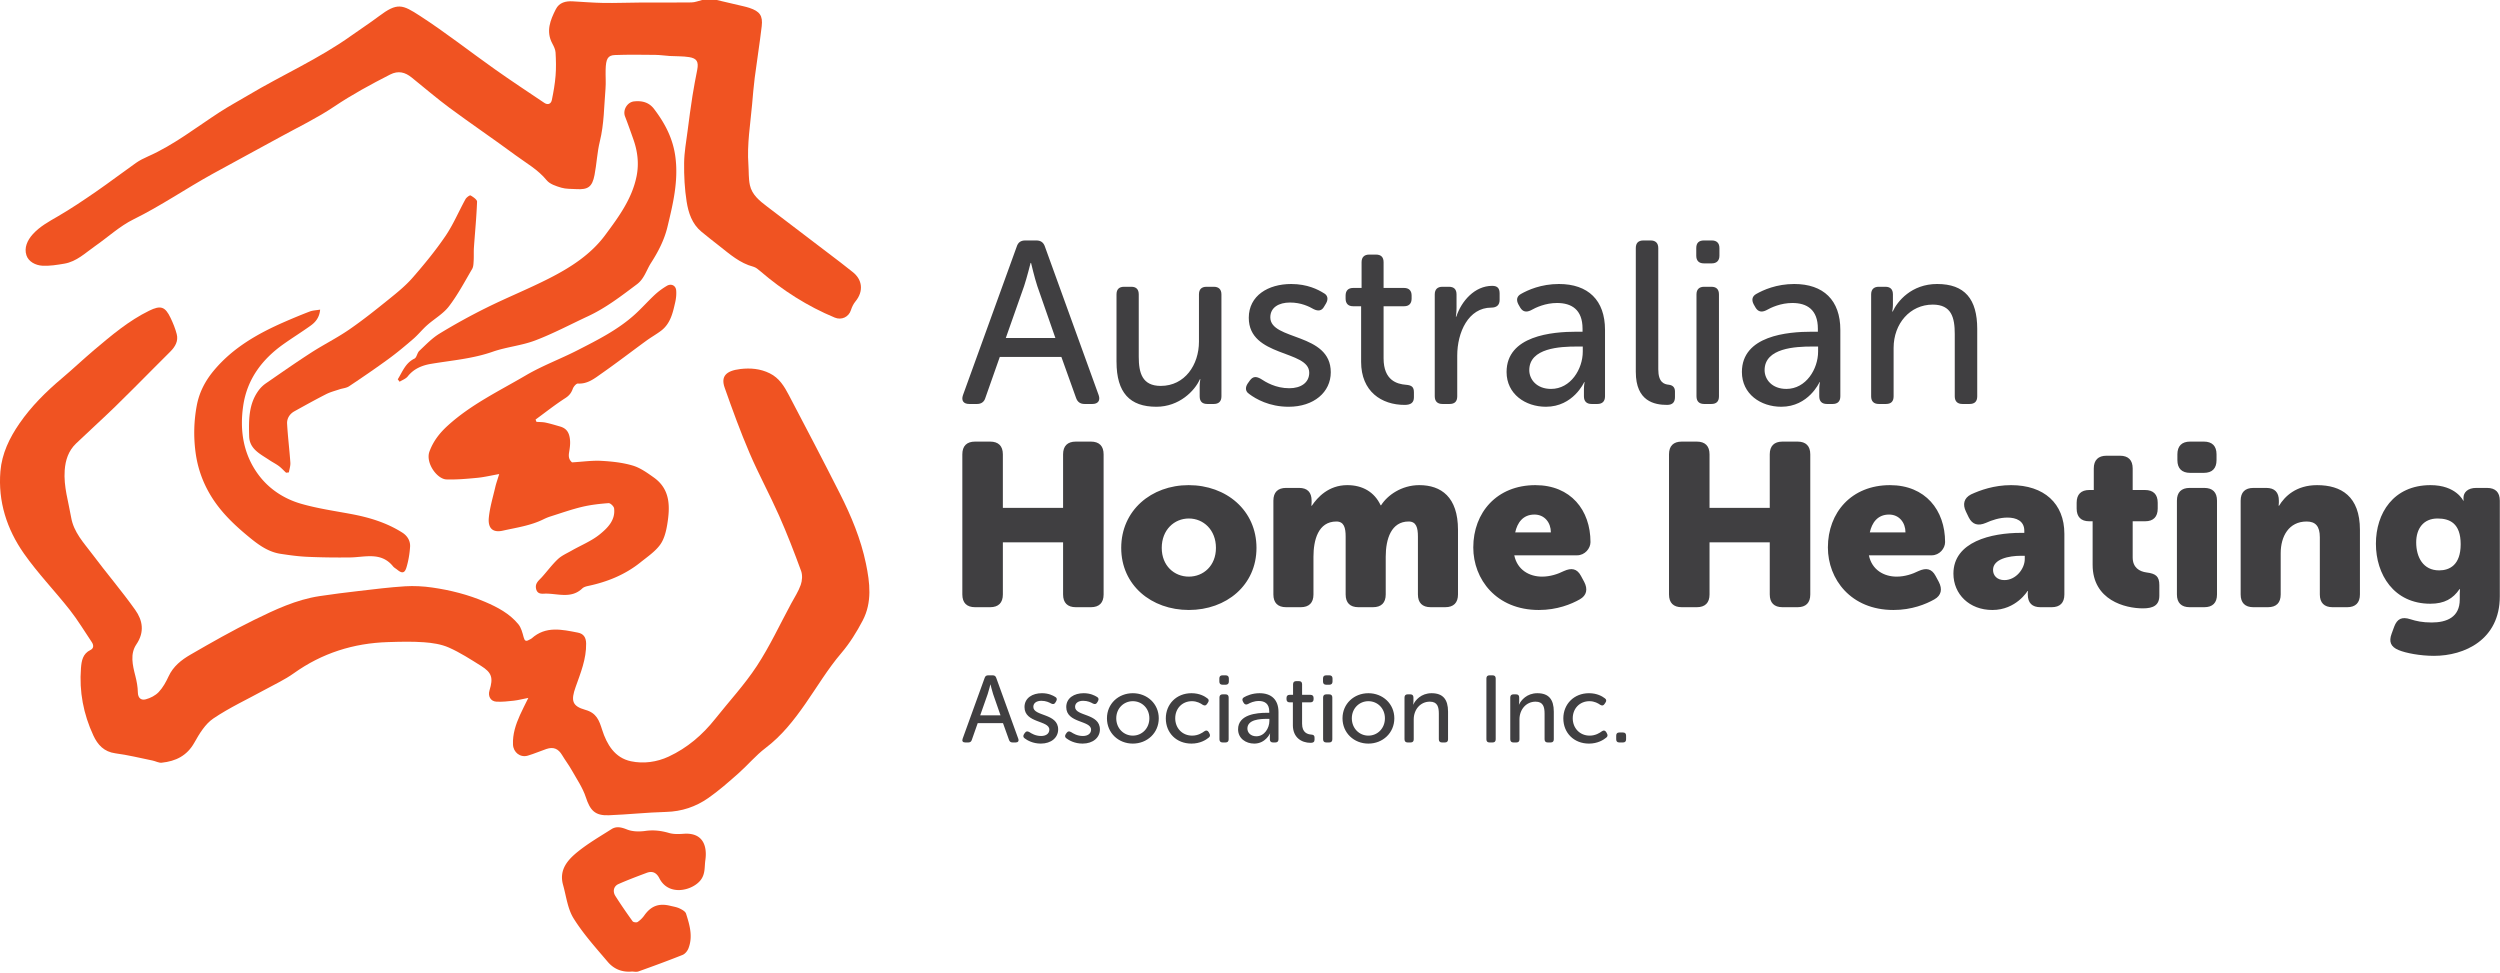 <svg xmlns="http://www.w3.org/2000/svg" xml:space="preserve" width="2164" height="842" fill-rule="evenodd" stroke-linejoin="round" stroke-miterlimit="2" clip-rule="evenodd"><path fill="#f05322" fill-rule="nonzero" d="M620.423 0c7.62 1.783 15.25 3.554 22.87 5.358 1.84.438 3.68.888 5.48 1.492 8.84 2.979 11.64 6.65 10.57 15.829-1.74 14.942-4.15 29.804-6.07 44.729-.98 7.596-1.57 15.242-2.25 22.876-1.54 17.375-4.49 34.666-3.21 52.216.43 5.921.03 12 1.28 17.733 1.81 8.346 8.3 13.542 14.82 18.492 21.26 16.117 42.47 32.3 63.68 48.484 3.45 2.624 6.76 5.42 10.21 8.033 8.84 6.7 9.85 16.958 2.73 25.591-1.78 2.167-3.12 4.901-3.97 7.592-1.85 5.909-8.05 8.95-13.99 6.484-23.69-9.846-45.02-23.471-64.45-40.171-1.81-1.559-3.85-3.305-6.06-3.884-11.68-3.066-20.38-10.866-29.5-18.029-5.18-4.067-10.39-8.104-15.45-12.304-8.13-6.737-11.24-16.354-12.77-26.046-1.73-10.983-2.3-22.254-2.17-33.391.1-9.313 1.84-18.617 3.02-27.9 1.29-10.134 2.65-20.263 4.23-30.355 1.16-7.521 2.67-14.991 4.1-22.466 1.3-6.825-.22-9.838-6.94-10.929-5.53-.901-11.24-.634-16.86-.98-4.18-.254-8.34-.916-12.5-.958-11.67-.117-23.34-.308-34.99.137-6.16.238-7.77 3.313-8.01 12.796-.15 5.459.34 10.954-.1 16.375-1.28 15.2-1.19 30.505-4.9 45.521-2.35 9.517-2.73 19.5-4.61 29.159-2 10.308-5.61 12.808-15.81 12.2-4.34-.259-8.88-.025-12.95-1.242-4.53-1.35-9.91-3.058-12.67-6.442-7.58-9.279-17.81-14.912-27.11-21.771-18.76-13.845-38.08-26.941-56.84-40.8-11.3-8.354-21.95-17.575-32.93-26.379-5.67-4.558-11.53-6.158-18.63-2.533-16.63 8.504-32.96 17.329-48.54 27.808-14.55 9.792-30.54 17.458-45.98 25.929-19.71 10.821-39.53 21.43-59.22 32.288-23 12.691-44.66 27.641-68.34 39.296-11.96 5.891-22.13 15.4-33.21 23.112-8.45 5.871-16.01 13.471-26.7 15.267-6.3 1.062-12.77 2.15-19.08 1.771-5.8-.342-11.92-3.438-13.73-9.017-2.12-6.471.75-12.925 5.42-18.138 6.12-6.812 13.98-11.029 21.79-15.566 11.33-6.571 22.22-13.921 33.01-21.363 11.68-8.054 22.96-16.683 34.56-24.858 3.23-2.275 6.86-4.071 10.49-5.679 22.45-9.946 41.66-25.113 62.08-38.35 7.96-5.163 16.35-9.663 24.51-14.529 29.54-17.638 61.23-31.534 89.35-51.63 7.88-5.629 16.04-10.891 23.77-16.72 16.19-12.196 20.38-10.296 35.77-.338 22.19 14.371 43.04 30.808 64.66 46.092 14.13 9.996 28.57 19.55 42.95 29.196 3.03 2.033 5.76.8 6.44-2.509 1.43-6.933 2.67-13.954 3.23-21.004.54-6.675.38-13.446-.01-20.142-.16-2.624-1.5-5.32-2.79-7.72-5.72-10.642-1.78-20.309 3.02-29.746 2.94-5.8 8.49-7.146 14.57-6.817 8.89.484 17.78 1.242 26.69 1.392 10.18.166 20.36-.284 30.56-.329 15.19-.071 30.39.1 45.58-.121 3.08-.042 6.15-1.359 9.22-2.092h12.68Zm-163.08 604.1c-5.2 1.017-8.88 1.996-12.62 2.413-5.01.55-10.09 1.137-15.08.841-5.05-.3-7.45-4.837-5.92-9.771 3.35-10.866 2.05-15.333-7.36-21.224-9.05-5.663-18.11-11.542-27.82-15.838-6.6-2.921-14.29-4.063-21.6-4.592-10.33-.745-20.77-.458-31.15-.133-29.83.925-57.08 9.542-81.56 27.038-7.68 5.491-16.43 9.512-24.76 14.087-15.01 8.25-30.7 15.471-44.83 25.021-7 4.737-12.09 13.179-16.4 20.871-6.39 11.437-16.18 16.1-28.26 17.379-2.57.266-5.3-1.342-7.99-1.888-10.67-2.175-21.28-4.808-32.05-6.225-9.92-1.316-15.38-7.37-19.15-15.5-8.56-18.466-12.31-37.962-10.7-58.287.48-6.113 1.45-12.438 8.25-15.684 2.88-1.383 2.85-4.204 1.13-6.758-6.28-9.329-12.08-19.042-19.01-27.854-13-16.512-27.75-31.737-39.78-48.904-14.74-21.029-22.5-45.017-20.32-71.146 1.27-15.283 7.84-28.9 16.49-41.413 10.26-14.849 22.94-27.449 36.72-39.045 9.48-7.984 18.46-16.563 27.93-24.55 14.96-12.613 29.89-25.317 47.67-34.005 9.9-4.837 13.78-3.658 18.52 6.305 2.14 4.496 4.06 9.191 5.3 13.996 1.53 5.945-1.3 10.808-5.41 14.954-4.52 4.554-9.07 9.079-13.61 13.612-11.45 11.458-22.78 23.054-34.41 34.329-11.06 10.734-22.53 21.05-33.67 31.713-6.57 6.283-9.24 14.283-9.88 23.279-1.01 13.983 3.25 27.133 5.56 40.629 2.23 13.071 10.99 22.092 18.35 31.933 12.14 16.238 25.37 31.676 37.11 48.188 6.43 9.046 8.34 19.104 1.01 29.913-5.56 8.187-3.27 17.979-.89 27.233 1.19 4.641 2.1 9.479 2.18 14.25.08 5.104 2.94 7.112 6.85 6.058 4.06-1.083 8.38-3.287 11.21-6.296 3.6-3.812 6.3-8.708 8.53-13.537 4.02-8.742 11.2-14.342 18.97-18.838 18.1-10.471 36.31-20.85 55.07-30.054 18.08-8.866 36.44-17.554 56.68-20.616 11.31-1.713 22.67-3.125 34.04-4.438 13.28-1.533 26.58-3.225 39.91-4.054 7.81-.483 15.8-.046 23.55 1.062 15.73 2.259 31.09 6.142 45.78 12.429 10.82 4.634 21.17 10.113 28.75 19.317 2.48 3.004 3.57 7.359 4.61 11.275.82 3.134 1.94 3.888 4.66 2.283.75-.445 1.66-.695 2.28-1.258 12.19-10.975 26.18-7.708 40.03-5.008 4.95.962 7.04 4.191 7.12 9.421.22 13.4-4.79 25.495-9.11 37.696-4.13 11.629-3.16 16.495 8.43 19.733 9.67 2.696 11.95 9.083 14.53 17.246 4.02 12.675 10.97 24.337 24.99 27.266 10.85 2.271 22.29.754 32.68-4.087 16.07-7.496 29.18-18.733 40.17-32.575 12.08-15.217 25.43-29.588 36.04-45.763 11.27-17.162 19.97-36.004 29.77-54.129 2.88-5.325 6.28-10.492 8.26-16.141 1.29-3.651 1.62-8.492.32-12.042-5.93-16.175-12.14-32.292-19.13-48.034-8.07-18.191-17.65-35.712-25.47-53.995-7.94-18.546-14.86-37.555-21.56-56.592-3.39-9.596.83-14.65 13.55-16.171 8.62-1.029 17.28-.342 25.49 3.725 8.23 4.079 12.56 11.304 16.51 18.821 14.88 28.367 29.78 56.733 44.22 85.333 9.73 19.284 18.07 39.167 22.5 60.496 3.48 16.742 5.46 33.546-2.79 49.313-5.19 9.904-11.23 19.654-18.46 28.129-11.77 13.791-20.93 29.266-31.22 44.025-9.86 14.137-20.42 27.621-34.46 38.233-8.47 6.409-15.39 14.825-23.41 21.9-8.45 7.463-16.95 14.988-26.18 21.413-10.78 7.512-22.92 11.625-36.44 11.979-16.55.433-33.07 2.262-49.62 2.891-11.98.463-16.17-4.27-19.89-15.65-2.7-8.204-7.82-15.637-12.12-23.275-2.54-4.512-5.71-8.662-8.37-13.112-3.32-5.571-7.51-7.4-13.64-5.325-5.39 1.829-10.64 4.154-16.09 5.758-6.49 1.905-12.52-2.754-12.82-9.591-.38-9.059 2.39-17.417 6.04-25.525 2.01-4.492 4.31-8.863 7.25-14.863Z"/><path fill="#f05322" fill-rule="nonzero" d="M432.103 410.342c-7.21 1.279-13.06 2.704-19 3.271-8.84.837-17.77 1.658-26.63 1.383-8.19-.25-18.36-14.412-14.71-24.225 3.33-8.996 8.83-16.033 15.99-22.517 20.13-18.237 44.44-29.87 67.49-43.391 14.2-8.334 29.87-14.121 44.57-21.642 17.53-8.975 35.23-17.829 49.97-31.258 5.91-5.384 11.22-11.417 17.07-16.859 3.15-2.916 6.7-5.508 10.4-7.687 3.73-2.2 7.67-.296 8.04 3.916.3 3.384-.07 6.955-.83 10.296-2.06 9.163-4.12 18.488-12.2 24.63-4.08 3.1-8.61 5.608-12.75 8.629-12.9 9.408-25.56 19.162-38.64 28.308-6.13 4.287-12.14 9.321-20.63 8.813-1.44-.088-3.78 2.649-4.45 4.529-1.29 3.579-3.08 5.9-6.47 8.079-8.88 5.708-17.2 12.308-25.74 18.558.26.663.51 1.325.77 1.988 2.64.196 5.35.112 7.92.654 4.2.9 8.33 2.171 12.47 3.358 5.62 1.617 8.29 5.221 8.71 12.575.19 3.254-.3 6.592-.85 9.825-.7 4.142.16 6.633 2.56 8.663 9.38-.554 17.42-1.75 25.38-1.317 9.1.5 18.41 1.496 27.1 4.071 6.53 1.929 12.53 6.25 18.21 10.279 14.57 10.313 14.2 25.454 11.71 40.679-1.01 6.146-2.68 12.896-6.27 17.729-4.4 5.934-10.96 10.334-16.85 15.067-13.31 10.692-28.68 16.925-45.27 20.442-1.81.383-3.9.97-5.18 2.187-9.43 9-20.81 4.488-31.42 4.471-2.81-.008-7.31 1.05-8.51-4.029-1.17-4.933 2.27-7.221 4.94-10.175 4.67-5.15 8.81-10.858 13.85-15.604 3.32-3.125 7.79-5.059 11.84-7.363 8.24-4.712 17.35-8.329 24.6-14.246 6.64-5.425 13.55-12.212 12.26-22.391-.22-1.759-3.25-4.625-4.79-4.509-7.72.579-15.5 1.446-23.01 3.246-9.18 2.2-18.13 5.388-27.15 8.229-2.13.667-4.22 1.538-6.22 2.525-11.11 5.496-23.33 7.175-35.18 9.825-8.69 1.95-12.98-2.116-12.08-11.308.88-8.846 3.52-17.521 5.55-26.229.79-3.429 2-6.763 3.43-11.475Zm-87.81-81.996c4.09-6.508 6.54-14.092 14.48-17.942 1.97-.966 2.29-4.904 4.15-6.658 5.58-5.258 11.01-10.988 17.47-14.942a528.58 528.58 0 0 1 40.75-22.462c17.93-8.884 36.56-16.375 54.38-25.467 18.3-9.329 35.8-20.529 48.19-37.2 11.54-15.546 23.35-31.387 27.31-51.146 2.17-10.825.92-21.433-2.73-31.783-2.35-6.667-4.7-13.333-7.25-19.921-2.16-5.566 1.88-12.421 7.82-13.05 6.86-.725 12.87.754 17.25 6.496 9.53 12.512 16.55 25.829 18.56 42.021 2.6 20.775-2.15 40.258-6.9 60.004-2.75 11.471-8 21.546-14.29 31.354-3.96 6.171-5.76 13.613-12.11 18.375-13.55 10.175-26.95 20.529-42.43 27.734-15.18 7.07-30.04 14.987-45.65 20.929-11.83 4.504-24.93 5.608-36.91 9.808-17.34 6.071-35.39 7.458-53.22 10.45-7.75 1.292-14.97 4.208-20.21 10.846-1.65 2.096-4.66 3.121-7.05 4.637-.53-.696-1.08-1.391-1.61-2.083Zm-67.18-60.35c-.62 6.812-3.95 10.808-8.23 13.875-7.71 5.533-15.79 10.542-23.53 16.033-18.44 13.075-31.33 30.188-34.76 52.867-3.23 21.329-.16 42.025 12.87 59.825 9.28 12.679 22.41 21.233 37.38 25.517 14.02 4.021 28.61 6.116 42.99 8.795 15.73 2.934 30.85 7.488 44.45 16.142 4.35 2.775 7.03 7.171 6.68 12.288-.4 5.971-1.4 12.02-3.11 17.75-1.54 5.175-3.86 5.437-7.95 2.083-1.21-.996-2.71-1.746-3.67-2.933-10.41-12.875-24.38-7.85-37.47-7.709-12.25.13-24.53-.012-36.77-.558-7.77-.35-15.54-1.421-23.25-2.604-11.22-1.729-19.95-8.513-28.32-15.454-12.11-10.025-23.38-20.884-31.72-34.496-7.25-11.846-11.71-24.492-13.48-38.263-1.74-13.446-1.38-26.741 1.09-40.041 2.14-11.5 7.31-21.425 14.77-30.367 16.45-19.721 38-31.979 61.05-42.058 7.29-3.184 14.64-6.25 22.07-9.08 2.49-.949 5.33-1 8.91-1.612Z"/><path fill="#f05322" fill-rule="nonzero" d="M247.643 409.196c-2.08-1.942-4.01-4.087-6.27-5.783-2.58-1.921-5.51-3.346-8.18-5.146-7.79-5.234-17.25-9.483-17.53-20.638-.35-13.987-.58-28.2 8.59-40.208 1.65-2.162 3.75-4.112 5.99-5.658 12.98-8.959 25.9-18.005 39.14-26.546 10.74-6.933 22.28-12.671 32.8-19.904 11.85-8.15 23.11-17.167 34.32-26.2 7.21-5.809 14.53-11.73 20.59-18.663 10.08-11.542 19.87-23.462 28.48-36.117 6.77-9.962 11.49-21.316 17.35-31.925.84-1.52 3.7-3.608 4.38-3.225 2.28 1.284 5.71 3.634 5.64 5.463-.49 13.192-1.79 26.346-2.71 39.517-.27 3.85 0 7.737-.24 11.587-.15 2.388-.17 5.113-1.31 7.063-6.42 10.962-12.41 22.325-20.09 32.366-4.95 6.484-12.68 10.8-18.93 16.359-4.16 3.7-7.67 8.146-11.88 11.787-6.96 6.009-14.02 11.933-21.44 17.346-11.21 8.183-22.67 16.021-34.22 23.708-2.32 1.546-5.52 1.717-8.28 2.642-3.89 1.313-7.95 2.338-11.58 4.192-9.25 4.712-18.34 9.762-27.42 14.8-4.15 2.3-6.58 6.245-6.33 10.758.62 11.233 2.04 22.425 2.82 33.65.2 2.788-.81 5.65-1.27 8.483-.8.1-1.62.196-2.42.292Zm299.37 431.754c-8.93.842-15.91-2.425-21.01-8.446-10.31-12.158-21.15-24.141-29.52-37.591-5.18-8.309-6.34-19.159-9.09-28.93-3.72-13.208 4.13-21.845 13.05-28.995 8.99-7.196 19.07-13.063 28.83-19.255 4.38-2.779 8.62-1.645 13.52.292 4.75 1.879 10.67 1.95 15.87 1.221 7.12-1.004 13.66-.192 20.46 1.788 3.94 1.141 8.43 1 12.62.687 17.03-1.267 20.55 10.925 18.79 22.958-.81 5.6.11 11.555-3.92 16.942-6.82 9.133-27.71 14.683-35.86-1.388-2.42-4.762-5.93-6.591-10.91-4.729-8.22 3.08-16.45 6.163-24.46 9.713-4.18 1.85-5.25 6.367-2.68 10.396 4.74 7.425 9.73 14.691 14.89 21.837.62.863 3.36 1.254 4.3.633a22.601 22.601 0 0 0 5.79-5.658c5.78-8.187 12.56-10.825 22.52-8.358 2.69.667 5.51 1.071 7.97 2.237 2.17 1.034 5.05 2.592 5.67 4.546 3.14 9.838 6.11 19.917 2.02 30.2-.88 2.196-2.9 4.671-5.01 5.508-12.61 5.042-25.37 9.726-38.16 14.296-1.88.667-4.2.096-5.68.096Z"/><path fill="#403f41" fill-rule="nonzero" d="M2111.3 493.721c-13.84 0-19.84-11.429-19.84-24.258 0-11.834 6.21-20.654 18.46-20.654 10.42 0 20.04 4.008 20.04 22.254 0 18.045-9.62 22.658-18.66 22.658Zm-38.88 48.717-2.2 6.016c-2.63 7.017-.8 11.429 6 14.238 6.2 2.604 18.66 5.008 30.66 5.008 26.29 0 56.96-13.833 56.96-51.525v-82.808c0-7.217-3.79-11.025-11.04-11.025h-9.42c-7.21 0-11 3.808-11 8.625v.4c0 1.204.17 2 .17 2h-.38s-6.21-13.429-28.29-13.429c-32.25 0-47.29 24.462-47.29 50.725 0 26.466 15.42 51.929 47.13 51.929 12.2 0 19.62-4.413 25.24-12.633h.38s-.17 2.608-.17 3.808v5.216c0 15.238-11.25 19.846-24.29 19.846-8 0-13.42-1.2-18.42-2.804-7.41-2.404-11.45-.4-14.04 6.413Zm-132.91-27.867c0 7.217 3.79 11.025 11 11.025h12.62c7.25 0 11.04-3.808 11.04-11.025v-35.687c0-14.638 7.05-27.467 22.46-27.467 7.63 0 11.42 4.008 11.42 13.633v49.521c0 7.217 3.83 11.025 11.04 11.025h12.63c7.2 0 11.04-3.808 11.04-11.025v-55.937c0-29.076-16.25-38.696-37.09-38.696-18.25 0-28.08 9.821-32.92 17.841h-.37s.21-1.6.21-2.604v-1.808c0-7.217-3.63-11.025-10.84-11.025h-11.24c-7.21 0-11 3.808-11 11.025v81.204Zm-55.17 0c0 7.217 3.83 11.025 11.04 11.025h12.63c7.25 0 11.03-3.808 11.03-11.025v-81.204c0-7.217-3.78-11.025-11.03-11.025h-12.63c-7.21 0-11.04 3.808-11.04 11.025v81.204Zm11.46-105.258h11.83c7.21 0 11-3.809 11-11.025v-5.013c0-7.221-3.79-11.029-11-11.029h-11.83c-7.21 0-11.05 3.808-11.05 11.029v5.013c0 7.216 3.84 11.025 11.05 11.025Zm-84.42 79.591c0 30.68 28.25 37.7 43.5 37.7 9.21 0 14.25-2.812 14.25-11.033v-9.021c0-7.616-3-10.025-11.04-11.025-6.21-.804-12.04-4.212-12.04-13.033v-31.279h10.83c7.04 0 10.84-3.809 10.84-11.025v-5.013c0-7.221-3.8-11.029-11.05-11.029h-10.62v-18.642c0-7.216-3.79-11.029-11-11.029h-11.63c-7.2 0-11.04 3.813-11.04 11.029v18.642h-3.79c-7.25 0-11.04 3.808-11.04 11.029v5.013c0 7.216 3.79 11.025 10.83 11.025h3v37.691Zm-86.21 4.413c0-9.421 13.63-12.229 24.26-12.229h3.21v2.808c0 8.421-7.62 18.242-17.65 18.242-6.41 0-9.82-4.009-9.82-8.821Zm-34.29 3.208c0 17.846 13.84 31.479 33.69 31.479 20.65 0 30.47-16.441 30.47-16.441h.4s-.2.804-.2 2.004v.804c0 7.617 3.81 11.225 11.03 11.225h9.61c7.25 0 11.04-3.808 11.04-11.025v-52.533c0-26.263-17.64-42.1-46.11-42.1-14.84 0-26.87 4.408-34.69 8.016-6.21 3.213-7.42 8.625-4.41 14.842l2.41 5.013c3.2 6.416 8.22 7.616 14.83 4.808 5.22-2.404 12.03-4.609 18.65-4.609 7.62 0 14.64 2.805 14.64 11.43v1.804h-3.01c-25.46 0-58.35 7.616-58.35 35.283Zm-72.37-35.687c1.8-8.221 6.61-15.438 16.64-15.438 8.82 0 14.23 7.017 14.23 15.438h-30.87Zm-36.29 13.033c0 27.467 19.84 54.133 56.74 54.133 15.84 0 28.07-5.016 35.48-9.22 6.02-3.413 7.02-8.825 3.81-15.038l-2.8-5.217c-3.41-6.412-8.22-7.216-14.83-4.212-5.22 2.608-11.83 4.816-18.85 4.816-11.03 0-21.46-5.816-24.06-18.445h54.33c6.82 0 11.63-6.013 11.63-11.43 0-27.666-17.05-49.32-47.72-49.32-33.28 0-53.73 23.658-53.73 53.933Zm-137.53 40.7c0 7.217 3.8 11.025 11.02 11.025h13.03c7.22 0 11.03-3.808 11.03-11.025v-45.108h52.13v45.108c0 7.217 3.81 11.025 11.02 11.025h13.04c7.21 0 11.02-3.808 11.02-11.025V393.275c0-7.221-3.81-11.029-11.02-11.029h-13.04c-7.21 0-11.02 3.808-11.02 11.029v46.308h-52.13v-46.308c0-7.221-3.81-11.029-11.03-11.029h-13.03c-7.22 0-11.02 3.808-11.02 11.029v121.296Zm-133.13-53.733c1.8-8.221 6.61-15.438 16.64-15.438 8.82 0 14.23 7.017 14.23 15.438h-30.87Zm-36.29 13.033c0 27.467 19.85 54.133 56.74 54.133 15.83 0 28.07-5.016 35.48-9.22 6.02-3.413 7.02-8.825 3.82-15.038l-2.81-5.217c-3.41-6.412-8.23-7.216-14.84-4.212-5.21 2.608-11.83 4.816-18.85 4.816-11.02 0-21.45-5.816-24.06-18.445h54.34c6.81 0 11.63-6.013 11.63-11.43 0-27.666-17.04-49.32-47.72-49.32-33.28 0-53.73 23.658-53.73 53.933Zm-173.03 40.7c0 7.217 3.81 11.025 11.03 11.025h12.63c7.22 0 11.03-3.808 11.03-11.025v-32.679c0-14.238 4.01-30.475 19.84-30.475 6.62 0 8.02 5.412 8.02 13.029v50.125c0 7.217 3.81 11.025 11.03 11.025h12.63c7.22 0 11.03-3.808 11.03-11.025v-32.679c0-15.442 4.81-30.475 19.85-30.475 6.61 0 8.02 5.412 8.02 13.029v50.125c0 7.217 3.81 11.025 11.03 11.025h12.63c7.21 0 11.03-3.808 11.03-11.025v-55.937c0-28.471-14.64-38.696-33.49-38.696-15.43 0-27.67 8.82-33.08 17.441h-.4c-5.41-11.629-15.84-17.441-28.87-17.441-16.24 0-25.86 10.625-30.68 17.841h-.4s.2-1.6.2-2.604v-1.808c0-7.217-3.6-11.025-10.83-11.025h-11.22c-7.22 0-11.03 3.808-11.03 11.025v81.204Zm-96.64-40.3c0-15.637 10.83-25.462 23.46-25.462s23.46 9.825 23.46 25.462c0 15.438-10.83 24.862-23.46 24.862s-23.46-9.424-23.46-24.862Zm-35.077 0c0 32.279 26.06 53.733 58.537 53.733 32.48 0 58.55-21.454 58.55-53.733 0-32.479-26.07-54.333-58.75-54.333-32.277 0-58.337 21.854-58.337 54.333Zm-137.53 40.3c0 7.217 3.8 11.025 11.02 11.025h13.03c7.22 0 11.03-3.808 11.03-11.025v-45.108h52.13v45.108c0 7.217 3.81 11.025 11.02 11.025h13.04c7.21 0 11.02-3.808 11.02-11.025V393.275c0-7.221-3.81-11.029-11.02-11.029h-13.04c-7.21 0-11.02 3.808-11.02 11.029v46.308h-52.13v-46.308c0-7.221-3.81-11.029-11.03-11.029h-13.03c-7.22 0-11.02 3.808-11.02 11.029v121.296Zm786.657-171.508c0 4.412 2.41 6.616 6.62 6.616h6.21c4.41 0 6.62-2.204 6.62-6.616v-41.904c0-21.05 14.24-37.492 33.88-37.492 16.24 0 19.05 11.229 19.05 25.467v53.929c0 4.412 2.41 6.616 6.61 6.616h6.22c4.41 0 6.62-2.204 6.62-6.616v-58.342c0-25.863-10.83-38.896-34.69-38.896-22.25 0-34.48 15.034-38.49 23.859h-.41s.61-2.809.61-5.813v-9.021c0-4.412-2.21-6.621-6.61-6.621h-5.62c-4.21 0-6.62 2.209-6.62 6.621v88.213Zm-92.22-22.655c0-19.249 26.86-20.45 41.1-20.45h5.21v4.413c0 15.038-10.43 32.279-27.47 32.279-12.43 0-18.84-8.221-18.84-16.242Zm-19.65 1.605c0 19.046 16.24 30.075 34.08 30.075 23.66 0 33.08-21.255 33.08-21.255h.4s-.6 2.405-.6 6.213v6.017c0 4.412 2.41 6.616 6.62 6.616h5.01c4.21 0 6.62-2.204 6.62-6.616v-57.538c0-25.666-14.64-39.7-39.9-39.7-15.44 0-26.87 5.213-32.88 8.621-3.61 2.004-4.21 5.212-2.21 9.021l1.61 2.808c2.2 3.609 5.21 4.209 9.02 2.404 4.61-2.604 12.83-6.412 22.86-6.412 12.43 0 22.05 5.612 22.05 22.254v2.608h-5.21c-21.06 0-60.55 3.405-60.55 34.884Zm-39.3 21.05c0 4.412 2.41 6.616 6.62 6.616h6.21c4.41 0 6.62-2.204 6.62-6.616V254.85c0-4.412-2.21-6.621-6.62-6.621h-6.21c-4.21 0-6.62 2.209-6.62 6.621v88.213Zm6.41-115.084h6.83c4.2 0 6.61-2.404 6.61-6.616v-6.617c0-4.408-2.41-6.612-6.61-6.612h-6.83c-4.41 0-6.61 2.204-6.61 6.612v6.617c0 4.212 2.2 6.616 6.61 6.616Zm-58.94 94.034c0 25.462 16.24 28.466 27.07 28.466 5.01 0 6.82-2.604 6.82-6.812v-4.813c0-3.808-2.21-5.416-5.22-5.812-4.2-.404-9.22-2.004-9.22-13.434V214.746c0-4.408-2.41-6.612-6.61-6.612h-6.22c-4.41 0-6.62 2.204-6.62 6.612v107.267Zm-92.22-1.605c0-19.249 26.86-20.45 41.09-20.45h5.22v4.413c0 15.038-10.42 32.279-27.47 32.279-12.43 0-18.84-8.221-18.84-16.242Zm-19.65 1.605c0 19.046 16.24 30.075 34.08 30.075 23.66 0 33.08-21.255 33.08-21.255h.4s-.6 2.405-.6 6.213v6.017c0 4.412 2.41 6.616 6.62 6.616h5.01c4.21 0 6.62-2.204 6.62-6.616v-57.538c0-25.666-14.64-39.7-39.9-39.7-15.44 0-26.87 5.213-32.88 8.621-3.61 2.004-4.21 5.212-2.21 9.021l1.61 2.808c2.2 3.609 5.21 4.209 9.02 2.404 4.61-2.604 12.83-6.412 22.85-6.412 12.44 0 22.06 5.612 22.06 22.254v2.608h-5.22c-21.05 0-60.54 3.405-60.54 34.884Zm-62.16 21.05c0 4.412 2.41 6.616 6.62 6.616h6.21c4.42 0 6.62-2.204 6.62-6.616v-35.284c0-20.054 9.63-41.504 29.47-41.504 4.62 0 7.22-2.204 7.22-6.617v-5.612c0-4.412-1.8-6.617-6.41-6.617-15.24 0-26.67 13.234-31.08 26.667h-.4s.6-3.413.6-7.617V254.85c0-4.412-2.21-6.621-6.61-6.621h-5.62c-4.21 0-6.62 2.209-6.62 6.621v88.213Zm-63.75-29.871c0 25.662 17.64 37.287 37.69 37.287 5.41 0 8.02-2.004 8.02-6.612v-4.213c0-4.608-1.8-6.216-7.02-6.612-7.42-.604-19.24-3.613-19.24-22.859v-45.112h17.84c4.21 0 6.42-2.404 6.42-6.612v-2.609c0-4.212-2.21-6.617-6.62-6.617h-17.64v-22.254c0-4.412-2.21-6.616-6.62-6.616h-5.81c-4.22 0-6.62 2.204-6.62 6.616v22.254h-7.22c-4.41 0-6.61 2.405-6.61 6.617v2.609c0 4.208 2.2 6.612 6.41 6.612h7.02v48.121Zm-96.84 27.867c5.61 4.208 17.24 11.029 34.09 11.029 21.85 0 36.49-12.634 36.49-29.875 0-34.488-52.34-27.267-52.34-47.517 0-8.621 7.42-12.833 17.05-12.833 9.62 0 16.44 3.408 20.65 5.816 3.81 1.804 6.82 1.4 8.82-2.208l1.8-3.004c2.01-3.609 1.41-7.021-2.2-8.825-4.81-3.004-14.04-7.817-28.07-7.817-19.85 0-36.69 10.025-36.69 29.271 0 34.283 52.33 27.667 52.33 47.517 0 8.625-7.22 13.433-17.24 13.433-11.83 0-20.25-5.213-24.86-8.221-4.02-2.204-6.62-2.004-9.23 1.409l-2 2.804c-2.21 3.408-2.01 6.816 1.4 9.021Zm-114.877-27.867c0 26.867 11.63 38.896 34.477 38.896 19.85 0 33.29-13.834 37.7-23.863h.4s-.6 2.813-.6 5.817v9.021c0 4.412 2.2 6.616 6.61 6.616h5.62c4.21 0 6.61-2.204 6.61-6.616V254.85c0-4.412-2.4-6.621-6.61-6.621h-6.22c-4.41 0-6.62 2.209-6.62 6.621v40.896c0 20.054-12.22 38.296-33.08 38.296-16.037 0-19.037-11.229-19.037-25.263V254.85c0-4.412-2.21-6.621-6.42-6.621h-6.22c-4.41 0-6.61 2.209-6.61 6.621v58.342Zm-95.83-20.65 15.83-44.917c2.41-7.212 5.62-20.046 5.62-20.046h.4s3 12.834 5.41 20.046l15.64 44.917h-42.9Zm-37.1 49.521c-1.6 4.608.41 7.616 5.42 7.616h6.82c3.61 0 6.21-1.804 7.21-5.412l12.43-35.288h53.33l12.64 35.288c1.2 3.608 3.6 5.412 7.42 5.412h6.81c4.82 0 7.02-3.008 5.41-7.616l-46.51-128.517c-1.21-3.812-3.81-5.412-7.42-5.412h-9.62c-3.81 0-6.22 1.6-7.42 5.412l-46.52 128.517Zm565.457 297.896c0 1.808.91 2.712 2.71 2.712h3.13c1.81 0 2.71-.904 2.71-2.712v-3.209c0-1.808-.9-2.712-2.71-2.712h-3.13c-1.8 0-2.71.904-2.71 2.712v3.209Zm-45.77-18.109c0 12.517 9.13 21.809 22.22 21.809 7.49 0 12.51-3.205 14.81-5.092 1.32-.904 1.57-2.225.75-3.625l-.66-1.233c-.99-1.567-2.23-1.73-3.71-.742-1.97 1.483-5.6 3.791-10.62 3.791-8.56 0-14.65-6.508-14.65-14.991 0-8.563 6.09-14.821 14.49-14.821 4.36 0 7.57 1.892 9.3 3.129 1.57.908 2.72.825 3.7-.658l.83-1.233c.99-1.405.9-2.8-.49-3.705-2.23-1.725-6.76-4.437-13.75-4.437-13.01 0-22.22 9.454-22.22 21.808Zm-45.93 18.104c0 1.813.99 2.717 2.71 2.717h2.55c1.81 0 2.71-.904 2.71-2.717V622.75c0-8.646 5.85-15.392 13.92-15.392 6.67 0 7.82 4.609 7.82 10.45v22.146c0 1.813.99 2.717 2.72 2.717h2.55c1.8 0 2.71-.904 2.71-2.717V616c0-10.616-4.44-15.958-14.23-15.958-9.15 0-14.17 6.162-15.81 9.783h-.17s.25-1.15.25-2.383v-3.7c0-1.808-.91-2.713-2.72-2.713h-2.3c-1.72 0-2.71.905-2.71 2.713v36.212Zm-20.66 0c0 1.813.9 2.717 2.71 2.717h2.63c1.81 0 2.71-.904 2.71-2.717v-52.675c0-1.808-.9-2.716-2.71-2.716h-2.63c-1.81 0-2.71.908-2.71 2.716v52.675Zm-70.88 0c0 1.813.99 2.717 2.71 2.717h2.55c1.81 0 2.72-.904 2.72-2.717V622.75c0-8.646 5.84-15.392 13.91-15.392 6.68 0 7.83 4.609 7.83 10.45v22.146c0 1.813.98 2.717 2.71 2.717h2.55c1.81 0 2.71-.904 2.71-2.717V616c0-10.616-4.44-15.958-14.23-15.958-9.14 0-14.17 6.162-15.81 9.783h-.17s.25-1.15.25-2.383v-3.7c0-1.808-.91-2.713-2.71-2.713h-2.31c-1.72 0-2.71.905-2.71 2.713v36.212Zm-45.61-18.187c0-8.646 6.5-14.821 14.33-14.821 7.9 0 14.32 6.175 14.32 14.821 0 8.733-6.42 14.991-14.32 14.991-7.83 0-14.33-6.258-14.33-14.991Zm-8.06 0c0 12.683 9.95 21.892 22.39 21.892 12.43 0 22.46-9.209 22.46-21.892 0-12.596-10.03-21.725-22.46-21.725-12.44 0-22.39 9.129-22.39 21.725Zm-16.8 18.187c0 1.813.99 2.717 2.72 2.717h2.55c1.8 0 2.71-.904 2.71-2.717v-36.208c0-1.812-.91-2.717-2.71-2.717h-2.55c-1.73 0-2.72.905-2.72 2.717v36.208Zm2.64-47.25h2.79c1.73 0 2.72-.987 2.72-2.712v-2.717c0-1.808-.99-2.712-2.72-2.712h-2.79c-1.81 0-2.72.904-2.72 2.712v2.717c0 1.725.91 2.712 2.72 2.712Zm-28.81 34.984c0 10.537 7.24 15.312 15.46 15.312 2.23 0 3.3-.821 3.3-2.717v-1.729c0-1.891-.74-2.55-2.88-2.716-3.05-.246-7.9-1.48-7.9-9.384v-18.521h7.32c1.73 0 2.64-.987 2.64-2.712v-1.071c0-1.725-.91-2.708-2.72-2.708h-7.24v-9.138c0-1.812-.91-2.716-2.71-2.716h-2.39c-1.73 0-2.72.904-2.72 2.716v9.138h-2.96c-1.81 0-2.71.983-2.71 2.708v1.071c0 1.725.9 2.712 2.63 2.712h2.88v19.755Zm-39.36 2.97c0-7.908 11.04-8.404 16.88-8.404h2.15v1.813c0 6.179-4.28 13.262-11.28 13.262-5.11 0-7.75-3.375-7.75-6.671Zm-8.06.659c0 7.821 6.66 12.342 13.99 12.342 9.72 0 13.59-8.717 13.59-8.717h.16s-.24.992-.24 2.554v2.467c0 1.804.99 2.708 2.71 2.708h2.05c1.73 0 2.72-.904 2.72-2.712v-23.617c0-10.546-6-16.3-16.38-16.3-6.34 0-11.04 2.137-13.5 3.533-1.48.821-1.72 2.138-.9 3.7l.66 1.154c.9 1.484 2.13 1.73 3.7.988 1.89-1.071 5.27-2.638 9.38-2.638 5.11 0 9.06 2.309 9.06 9.146v1.071h-2.14c-8.65 0-24.86 1.4-24.86 14.321Zm-16.13 8.637c0 1.813.99 2.717 2.71 2.717h2.55c1.81 0 2.71-.904 2.71-2.717v-36.208c0-1.812-.9-2.717-2.71-2.717h-2.55c-1.72 0-2.71.905-2.71 2.717v36.208Zm2.63-47.25h2.79c1.73 0 2.72-.987 2.72-2.712v-2.717c0-1.808-.99-2.712-2.72-2.712h-2.79c-1.81 0-2.72.904-2.72 2.712v2.717c0 1.725.91 2.712 2.72 2.712Zm-49.06 29.146c0 12.517 9.13 21.809 22.22 21.809 7.49 0 12.51-3.205 14.82-5.092 1.31-.904 1.56-2.225.73-3.625l-.65-1.233c-.99-1.567-2.22-1.73-3.7-.742-1.98 1.483-5.6 3.791-10.62 3.791-8.57 0-14.66-6.508-14.66-14.991 0-8.563 6.09-14.821 14.49-14.821 4.36 0 7.57 1.892 9.3 3.129 1.57.908 2.72.825 3.71-.658l.82-1.233c.98-1.405.91-2.8-.5-3.705-2.22-1.725-6.74-4.437-13.74-4.437-13.01 0-22.22 9.454-22.22 21.808Zm-42.897-.083c0-8.646 6.51-14.821 14.33-14.821 7.91 0 14.33 6.175 14.33 14.821 0 8.733-6.42 14.991-14.33 14.991-7.82 0-14.33-6.258-14.33-14.991Zm-8.05 0c0 12.683 9.95 21.892 22.38 21.892 12.44 0 22.467-9.209 22.467-21.892 0-12.596-10.027-21.725-22.467-21.725-12.43 0-22.38 9.129-22.38 21.725Zm-35.07 17.371c2.3 1.729 7.07 4.521 13.99 4.521 8.97 0 14.98-5.18 14.98-12.255 0-14.162-21.49-11.2-21.49-19.516 0-3.542 3.05-5.271 7-5.271 3.96 0 6.76 1.396 8.48 2.387 1.57.742 2.8.575 3.62-.908l.74-1.233c.82-1.484.57-2.875-.9-3.617-1.98-1.229-5.76-3.204-11.53-3.204-8.15 0-15.05 4.108-15.05 12.008 0 14.083 21.48 11.367 21.48 19.517 0 3.541-2.96 5.516-7.08 5.516-4.86 0-8.32-2.141-10.21-3.374-1.64-.909-2.71-.826-3.79.579l-.81 1.15c-.91 1.4-.83 2.795.57 3.7Zm-36.14 0c2.3 1.729 7.07 4.521 13.99 4.521 8.98 0 14.98-5.18 14.98-12.255 0-14.162-21.49-11.2-21.49-19.516 0-3.542 3.05-5.271 7-5.271 3.96 0 6.76 1.396 8.49 2.387 1.56.742 2.79.575 3.61-.908l.74-1.233c.83-1.484.58-2.875-.9-3.617-1.97-1.229-5.76-3.204-11.52-3.204-8.16 0-15.06 4.108-15.06 12.008 0 14.083 21.49 11.367 21.49 19.517 0 3.541-2.98 5.516-7.09 5.516-4.86 0-8.32-2.141-10.21-3.374-1.65-.909-2.71-.826-3.78.579l-.82 1.15c-.91 1.4-.83 2.795.57 3.7Zm-38.52-19.917 6.5-18.442c.98-2.962 2.3-8.229 2.3-8.229h.17s1.23 5.267 2.22 8.229l6.42 18.442h-17.61Zm-15.23 20.325c-.67 1.892.16 3.125 2.22 3.125h2.79c1.49 0 2.56-.742 2.97-2.221l5.1-14.491h21.9l5.19 14.491c.49 1.479 1.48 2.221 3.04 2.221h2.8c1.97 0 2.88-1.233 2.22-3.125l-19.1-52.758c-.49-1.563-1.56-2.225-3.04-2.225h-3.95c-1.56 0-2.55.662-3.05 2.225l-19.09 52.758Z"/></svg>